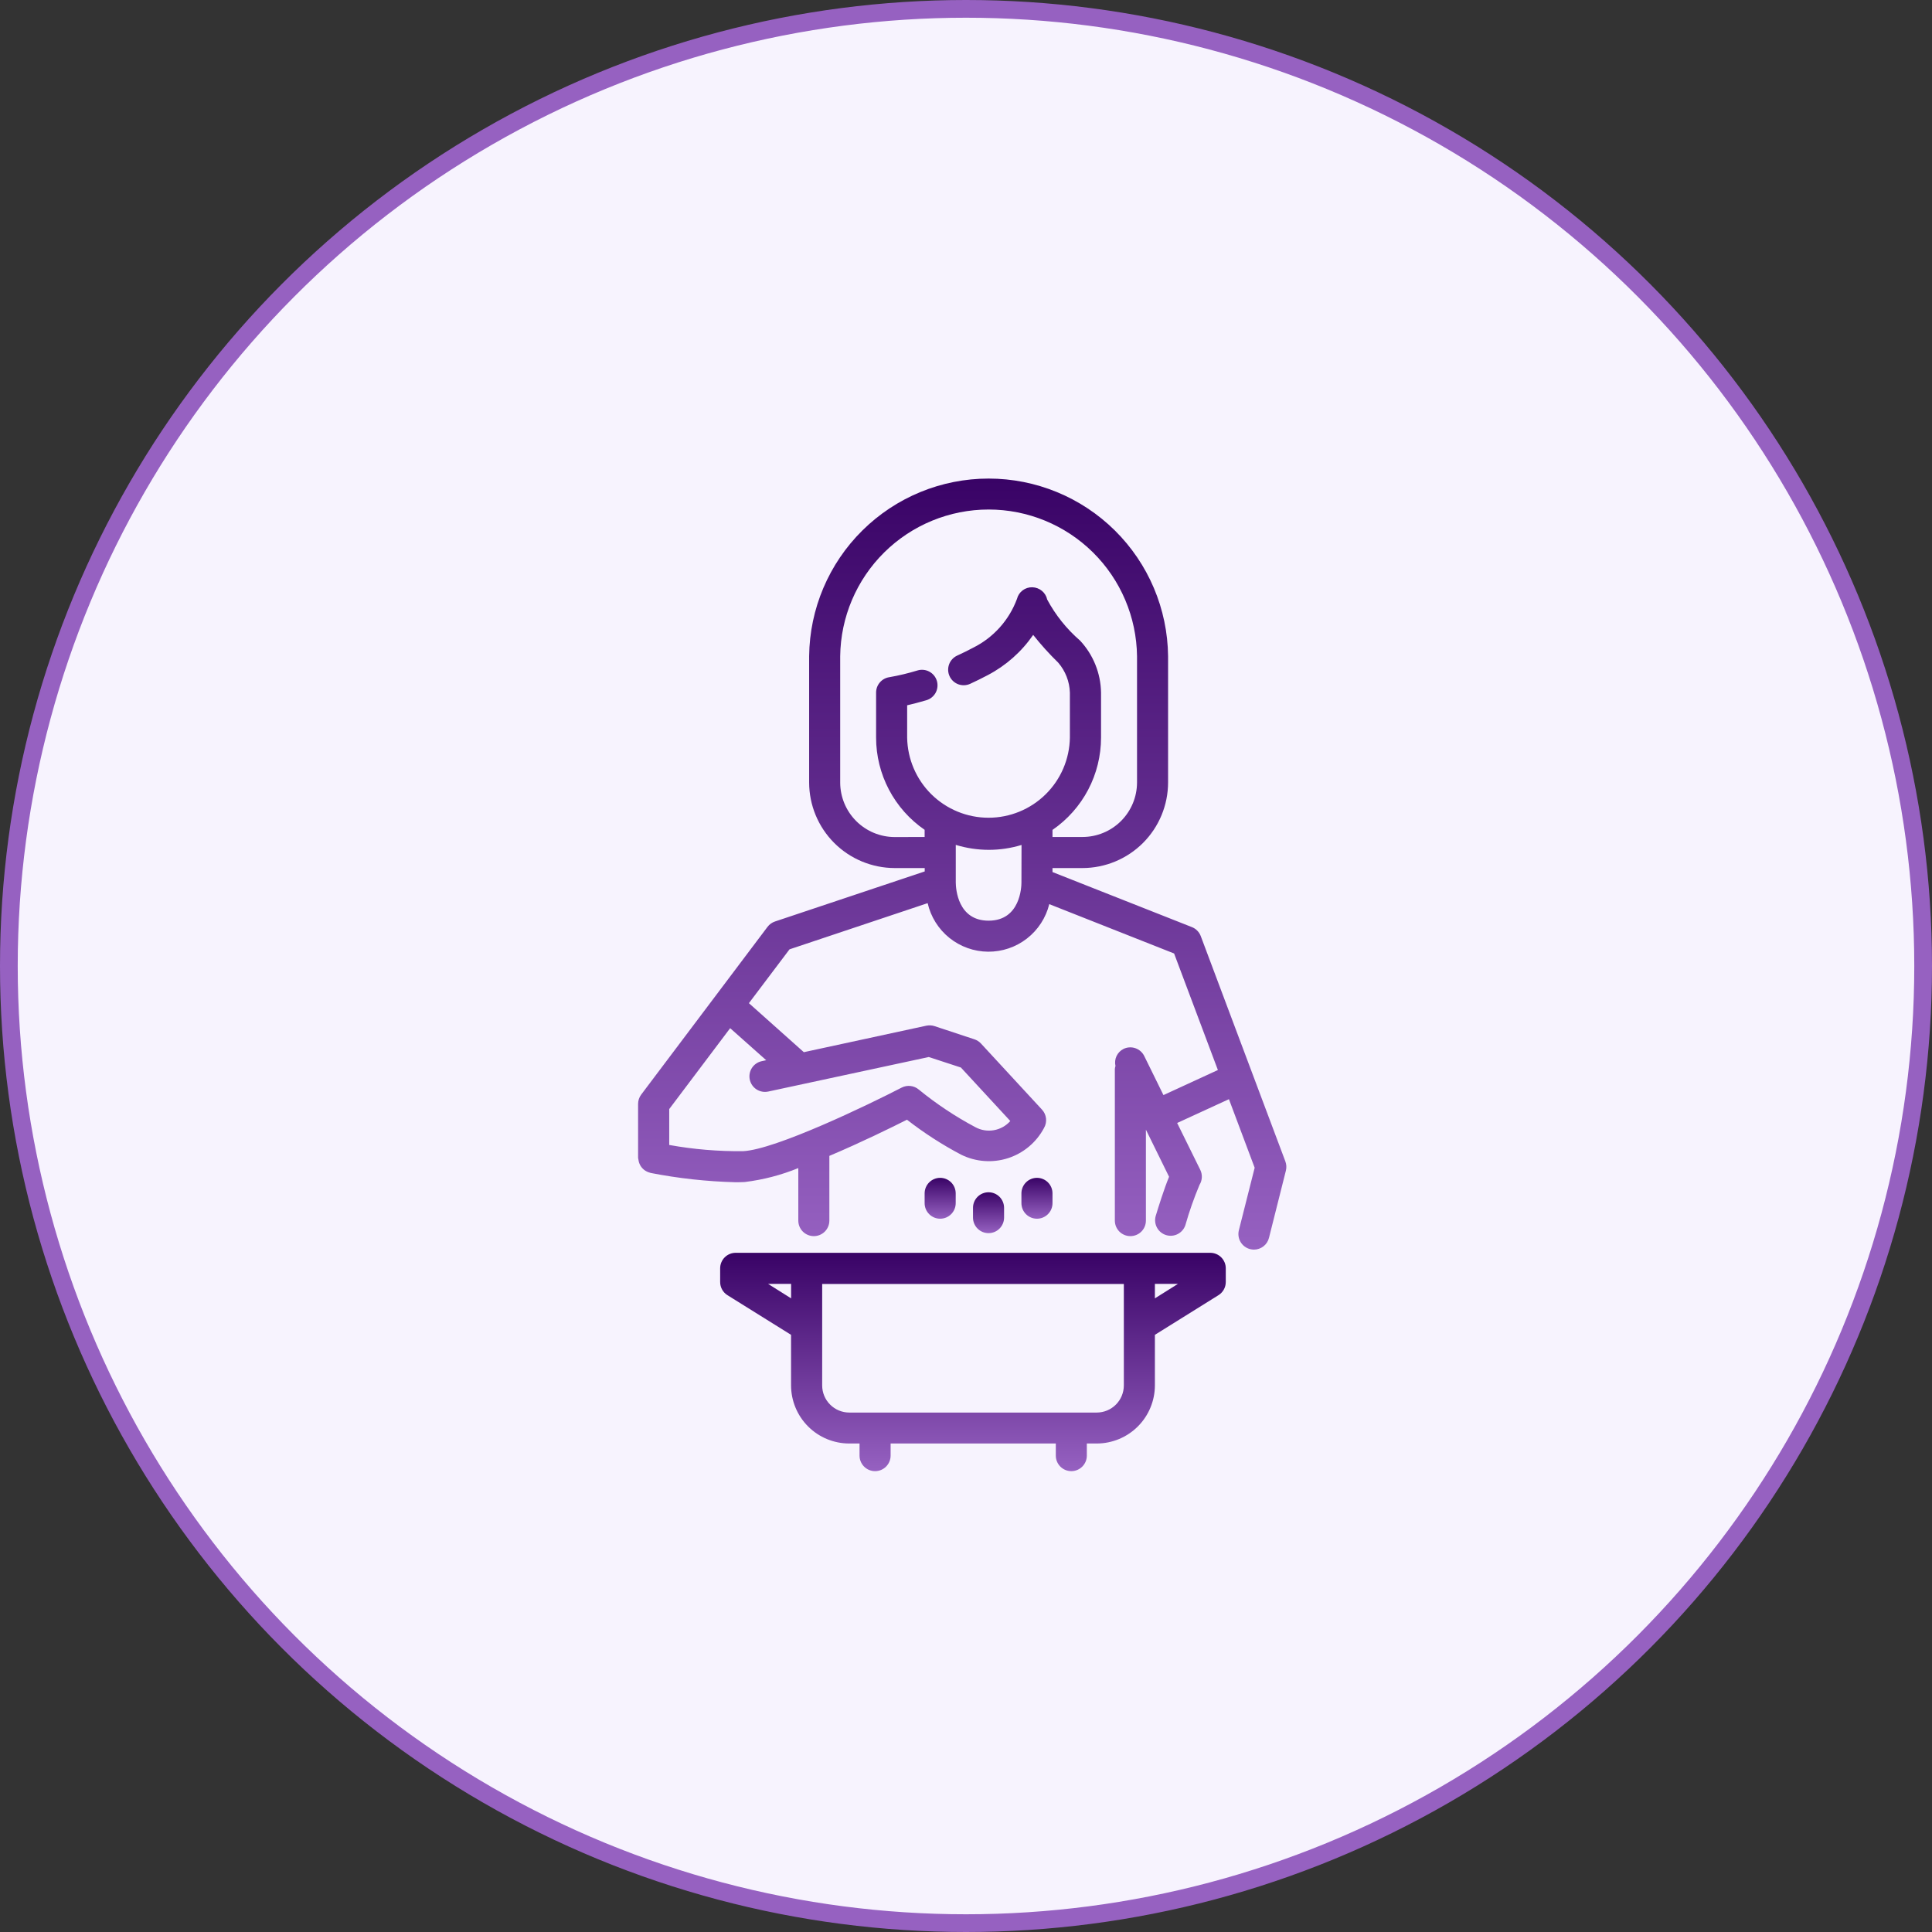 <svg xmlns="http://www.w3.org/2000/svg" width="109" height="109" viewBox="0 0 109 109" fill="none"><rect x="0" y="0" width="109" height="109" fill="#333333" stroke="none"/><circle cx="54.5" cy="54.5" r="54" fill="#F7F3FE" stroke="#9661C1"></circle><path d="M43.726 51.988C43.557 52.044 43.41 52.15 43.303 52.291L36.176 61.754C36.062 61.906 36 62.091 36 62.281V65.324C36 65.355 36.015 65.382 36.017 65.412C36.024 65.47 36.035 65.528 36.053 65.584C36.069 65.636 36.091 65.687 36.117 65.736C36.143 65.784 36.174 65.83 36.209 65.872C36.245 65.915 36.284 65.954 36.326 65.989C36.368 66.024 36.414 66.055 36.463 66.08C36.514 66.109 36.568 66.132 36.624 66.148C36.654 66.16 36.685 66.169 36.716 66.177C38.283 66.482 39.873 66.657 41.469 66.699C41.656 66.699 41.838 66.699 42.015 66.688C43.054 66.561 44.07 66.297 45.039 65.901V68.864C45.039 69.097 45.131 69.319 45.295 69.484C45.46 69.648 45.683 69.74 45.915 69.74C46.147 69.74 46.37 69.648 46.535 69.484C46.699 69.319 46.791 69.097 46.791 68.864V65.213C48.58 64.457 50.305 63.608 51.17 63.172C52.129 63.919 53.152 64.58 54.228 65.146C55.05 65.553 55.998 65.623 56.871 65.342C57.744 65.06 58.472 64.449 58.901 63.639C58.996 63.476 59.036 63.287 59.015 63.099C58.994 62.912 58.913 62.737 58.784 62.599L55.34 58.869C55.239 58.761 55.111 58.68 54.97 58.635L52.721 57.891C52.573 57.844 52.416 57.836 52.264 57.867L45.351 59.362L42.252 56.597L44.543 53.56L52.336 50.954C52.513 51.727 52.946 52.418 53.564 52.915C54.183 53.412 54.951 53.686 55.745 53.693C56.538 53.699 57.311 53.438 57.937 52.951C58.564 52.464 59.008 51.78 59.198 51.01L66.241 53.794L68.711 60.369L65.64 61.783L64.556 59.578C64.453 59.37 64.273 59.212 64.054 59.137C63.835 59.062 63.595 59.077 63.387 59.178C63.215 59.264 63.076 59.406 62.993 59.581C62.911 59.755 62.89 59.953 62.933 60.141C62.915 60.197 62.903 60.254 62.898 60.313V68.864C62.898 69.097 62.99 69.319 63.154 69.484C63.319 69.648 63.542 69.74 63.774 69.74C64.006 69.74 64.229 69.648 64.394 69.484C64.558 69.319 64.65 69.097 64.65 68.864V63.733L65.957 66.392C65.678 67.064 65.352 68.109 65.2 68.612C65.14 68.832 65.168 69.067 65.278 69.267C65.388 69.467 65.573 69.616 65.791 69.682C66.01 69.749 66.246 69.727 66.448 69.622C66.651 69.517 66.805 69.337 66.877 69.12C67.097 68.346 67.364 67.586 67.676 66.844C67.754 66.718 67.798 66.574 67.805 66.427C67.812 66.278 67.781 66.131 67.716 65.998L66.413 63.357L69.334 62.014L70.786 65.882L69.894 69.411C69.867 69.522 69.861 69.639 69.878 69.752C69.894 69.866 69.933 69.976 69.993 70.074C70.052 70.173 70.13 70.259 70.222 70.328C70.315 70.396 70.42 70.446 70.531 70.474C70.601 70.491 70.673 70.5 70.745 70.501C70.94 70.501 71.13 70.435 71.284 70.315C71.438 70.195 71.547 70.027 71.594 69.837L72.548 66.043C72.591 65.87 72.58 65.688 72.517 65.522L67.745 52.814C67.702 52.699 67.635 52.594 67.549 52.507C67.464 52.419 67.36 52.351 67.246 52.306L59.38 49.2V48.974H61.072C62.352 48.972 63.58 48.463 64.486 47.558C65.391 46.652 65.9 45.425 65.901 44.144V37.018C65.873 34.351 64.793 31.803 62.898 29.928C61.002 28.052 58.442 27 55.776 27C53.109 27 50.55 28.052 48.654 29.928C46.758 31.803 45.678 34.351 45.65 37.018V44.144C45.651 45.425 46.16 46.652 47.066 47.558C47.971 48.463 49.199 48.972 50.479 48.974H52.171V49.165L43.726 51.988ZM43.227 59.815L42.972 59.871C42.86 59.895 42.753 59.941 42.659 60.007C42.564 60.072 42.483 60.156 42.421 60.252C42.359 60.349 42.316 60.457 42.296 60.57C42.275 60.683 42.277 60.8 42.301 60.912C42.351 61.139 42.488 61.337 42.683 61.463C42.78 61.525 42.888 61.568 43.001 61.588C43.114 61.609 43.23 61.607 43.343 61.583L52.4 59.635L54.213 60.228L56.999 63.246C56.758 63.519 56.43 63.702 56.071 63.764C55.711 63.827 55.341 63.765 55.022 63.59C53.892 62.989 52.825 62.279 51.834 61.469C51.702 61.358 51.539 61.288 51.367 61.269C51.195 61.25 51.021 61.282 50.867 61.362C48.998 62.329 43.752 64.858 41.925 64.947C40.528 64.962 39.132 64.845 37.757 64.597V62.571L41.194 58.008L43.227 59.815ZM57.628 49.795C57.628 50.014 57.576 51.943 55.776 51.943C54.035 51.943 53.928 50.15 53.923 49.795V47.667C54.529 47.852 55.159 47.946 55.792 47.946C56.416 47.946 57.036 47.853 57.633 47.671L57.628 49.795ZM50.479 47.225C49.663 47.224 48.881 46.899 48.304 46.322C47.728 45.745 47.403 44.963 47.402 44.148V37.021C47.428 34.818 48.322 32.713 49.889 31.164C51.457 29.615 53.572 28.746 55.776 28.746C57.979 28.746 60.094 29.615 61.662 31.164C63.229 32.713 64.123 34.818 64.149 37.021V44.144C64.148 44.96 63.824 45.742 63.247 46.319C62.67 46.896 61.888 47.22 61.072 47.221H59.38V46.822C60.224 46.24 60.915 45.463 61.392 44.556C61.869 43.649 62.118 42.639 62.119 41.615V39.074C62.101 37.983 61.679 36.939 60.935 36.141C60.181 35.489 59.553 34.705 59.081 33.826C59.04 33.633 58.935 33.46 58.783 33.335C58.631 33.209 58.442 33.138 58.245 33.133C58.047 33.126 57.853 33.188 57.695 33.307C57.537 33.426 57.425 33.595 57.377 33.787C56.934 34.985 56.052 35.969 54.909 36.54C54.602 36.703 54.3 36.852 54.005 36.986C53.794 37.083 53.629 37.259 53.548 37.477C53.467 37.695 53.475 37.936 53.572 38.147C53.668 38.359 53.845 38.523 54.062 38.605C54.28 38.686 54.521 38.677 54.733 38.581C55.059 38.431 55.393 38.267 55.733 38.087C56.756 37.549 57.634 36.772 58.29 35.82C58.727 36.372 59.199 36.895 59.703 37.386C60.109 37.856 60.341 38.452 60.361 39.074V41.617C60.342 42.822 59.85 43.971 58.991 44.816C58.133 45.661 56.976 46.135 55.771 46.135C54.566 46.135 53.409 45.661 52.55 44.816C51.692 43.971 51.2 42.822 51.18 41.617V39.791C51.474 39.724 51.843 39.63 52.267 39.505C52.377 39.472 52.48 39.418 52.569 39.345C52.658 39.273 52.733 39.183 52.788 39.082C52.842 38.981 52.877 38.87 52.888 38.755C52.9 38.641 52.889 38.525 52.857 38.415C52.824 38.305 52.77 38.202 52.697 38.112C52.624 38.023 52.535 37.949 52.434 37.894C52.333 37.839 52.222 37.805 52.107 37.793C51.993 37.781 51.877 37.792 51.767 37.825C51.245 37.985 50.713 38.112 50.176 38.206C49.968 38.236 49.778 38.341 49.641 38.5C49.504 38.659 49.428 38.861 49.428 39.071V41.615C49.428 42.639 49.678 43.648 50.155 44.554C50.632 45.46 51.322 46.237 52.166 46.817V47.221L50.479 47.225Z" fill="url(#paint0_linear_797_205)"></path><path d="M56.648 68.696V68.142C56.648 67.91 56.555 67.687 56.391 67.522C56.227 67.358 56.004 67.266 55.771 67.266C55.539 67.266 55.316 67.358 55.152 67.522C54.987 67.687 54.895 67.91 54.895 68.142V68.696C54.895 68.928 54.987 69.151 55.152 69.315C55.316 69.48 55.539 69.572 55.771 69.572C56.004 69.572 56.227 69.48 56.391 69.315C56.555 69.151 56.648 68.928 56.648 68.696Z" fill="url(#paint1_linear_797_205)"></path><path d="M59.38 67.882V67.328C59.38 67.095 59.288 66.873 59.123 66.708C58.959 66.544 58.736 66.452 58.504 66.452C58.271 66.452 58.048 66.544 57.884 66.708C57.72 66.873 57.627 67.095 57.627 67.328V67.882C57.627 68.114 57.72 68.337 57.884 68.501C58.048 68.665 58.271 68.758 58.504 68.758C58.736 68.758 58.959 68.665 59.123 68.501C59.288 68.337 59.38 68.114 59.38 67.882Z" fill="url(#paint2_linear_797_205)"></path><path d="M53.919 67.882V67.328C53.919 67.095 53.826 66.873 53.662 66.708C53.498 66.544 53.275 66.452 53.042 66.452C52.81 66.452 52.587 66.544 52.423 66.708C52.258 66.873 52.166 67.095 52.166 67.328V67.882C52.166 68.114 52.258 68.337 52.423 68.501C52.587 68.665 52.81 68.758 53.042 68.758C53.275 68.758 53.498 68.665 53.662 68.501C53.826 68.337 53.919 68.114 53.919 67.882Z" fill="url(#paint3_linear_797_205)"></path><path d="M60.441 83C60.673 83 60.896 82.908 61.06 82.743C61.225 82.579 61.317 82.356 61.317 82.124V81.44H61.877C62.746 81.439 63.58 81.093 64.195 80.478C64.81 79.863 65.156 79.029 65.157 78.159V75.309L68.744 73.072C68.87 72.994 68.974 72.884 69.046 72.754C69.118 72.624 69.156 72.478 69.156 72.329V71.557C69.156 71.325 69.064 71.102 68.899 70.937C68.735 70.773 68.512 70.681 68.28 70.681H41.506C41.273 70.681 41.051 70.773 40.886 70.937C40.722 71.102 40.63 71.325 40.63 71.557V72.329C40.63 72.478 40.667 72.624 40.74 72.754C40.812 72.884 40.916 72.994 41.042 73.072L44.63 75.309V78.159C44.631 79.029 44.977 79.863 45.592 80.478C46.206 81.093 47.04 81.439 47.91 81.44H48.494V82.124C48.494 82.356 48.587 82.579 48.751 82.743C48.915 82.908 49.138 83 49.37 83C49.603 83 49.826 82.908 49.99 82.743C50.154 82.579 50.247 82.356 50.247 82.124V81.44H59.567V82.124C59.567 82.356 59.659 82.578 59.823 82.743C59.987 82.907 60.209 82.999 60.441 83ZM65.157 72.433H66.459L65.157 73.251V72.433ZM44.633 73.251L43.332 72.433H44.633V73.251ZM47.914 79.694C47.508 79.693 47.12 79.532 46.834 79.245C46.547 78.959 46.386 78.57 46.386 78.165V72.44H63.405V78.165C63.404 78.57 63.243 78.959 62.957 79.245C62.67 79.532 62.282 79.693 61.877 79.694H47.914Z" fill="url(#paint4_linear_797_205)"></path><defs><linearGradient id="paint0_linear_797_205" x1="54.287" y1="70.501" x2="54.287" y2="27" gradientUnits="userSpaceOnUse"><stop stop-color="#9661C1"></stop><stop offset="1" stop-color="#390366"></stop></linearGradient><linearGradient id="paint1_linear_797_205" x1="55.771" y1="69.572" x2="55.771" y2="67.266" gradientUnits="userSpaceOnUse"><stop stop-color="#9661C1"></stop><stop offset="1" stop-color="#390366"></stop></linearGradient><linearGradient id="paint2_linear_797_205" x1="58.504" y1="68.758" x2="58.504" y2="66.452" gradientUnits="userSpaceOnUse"><stop stop-color="#9661C1"></stop><stop offset="1" stop-color="#390366"></stop></linearGradient><linearGradient id="paint3_linear_797_205" x1="53.042" y1="68.758" x2="53.042" y2="66.452" gradientUnits="userSpaceOnUse"><stop stop-color="#9661C1"></stop><stop offset="1" stop-color="#390366"></stop></linearGradient><linearGradient id="paint4_linear_797_205" x1="54.893" y1="83" x2="54.893" y2="70.681" gradientUnits="userSpaceOnUse"><stop stop-color="#9661C1"></stop><stop offset="1" stop-color="#390366"></stop></linearGradient></defs></svg>